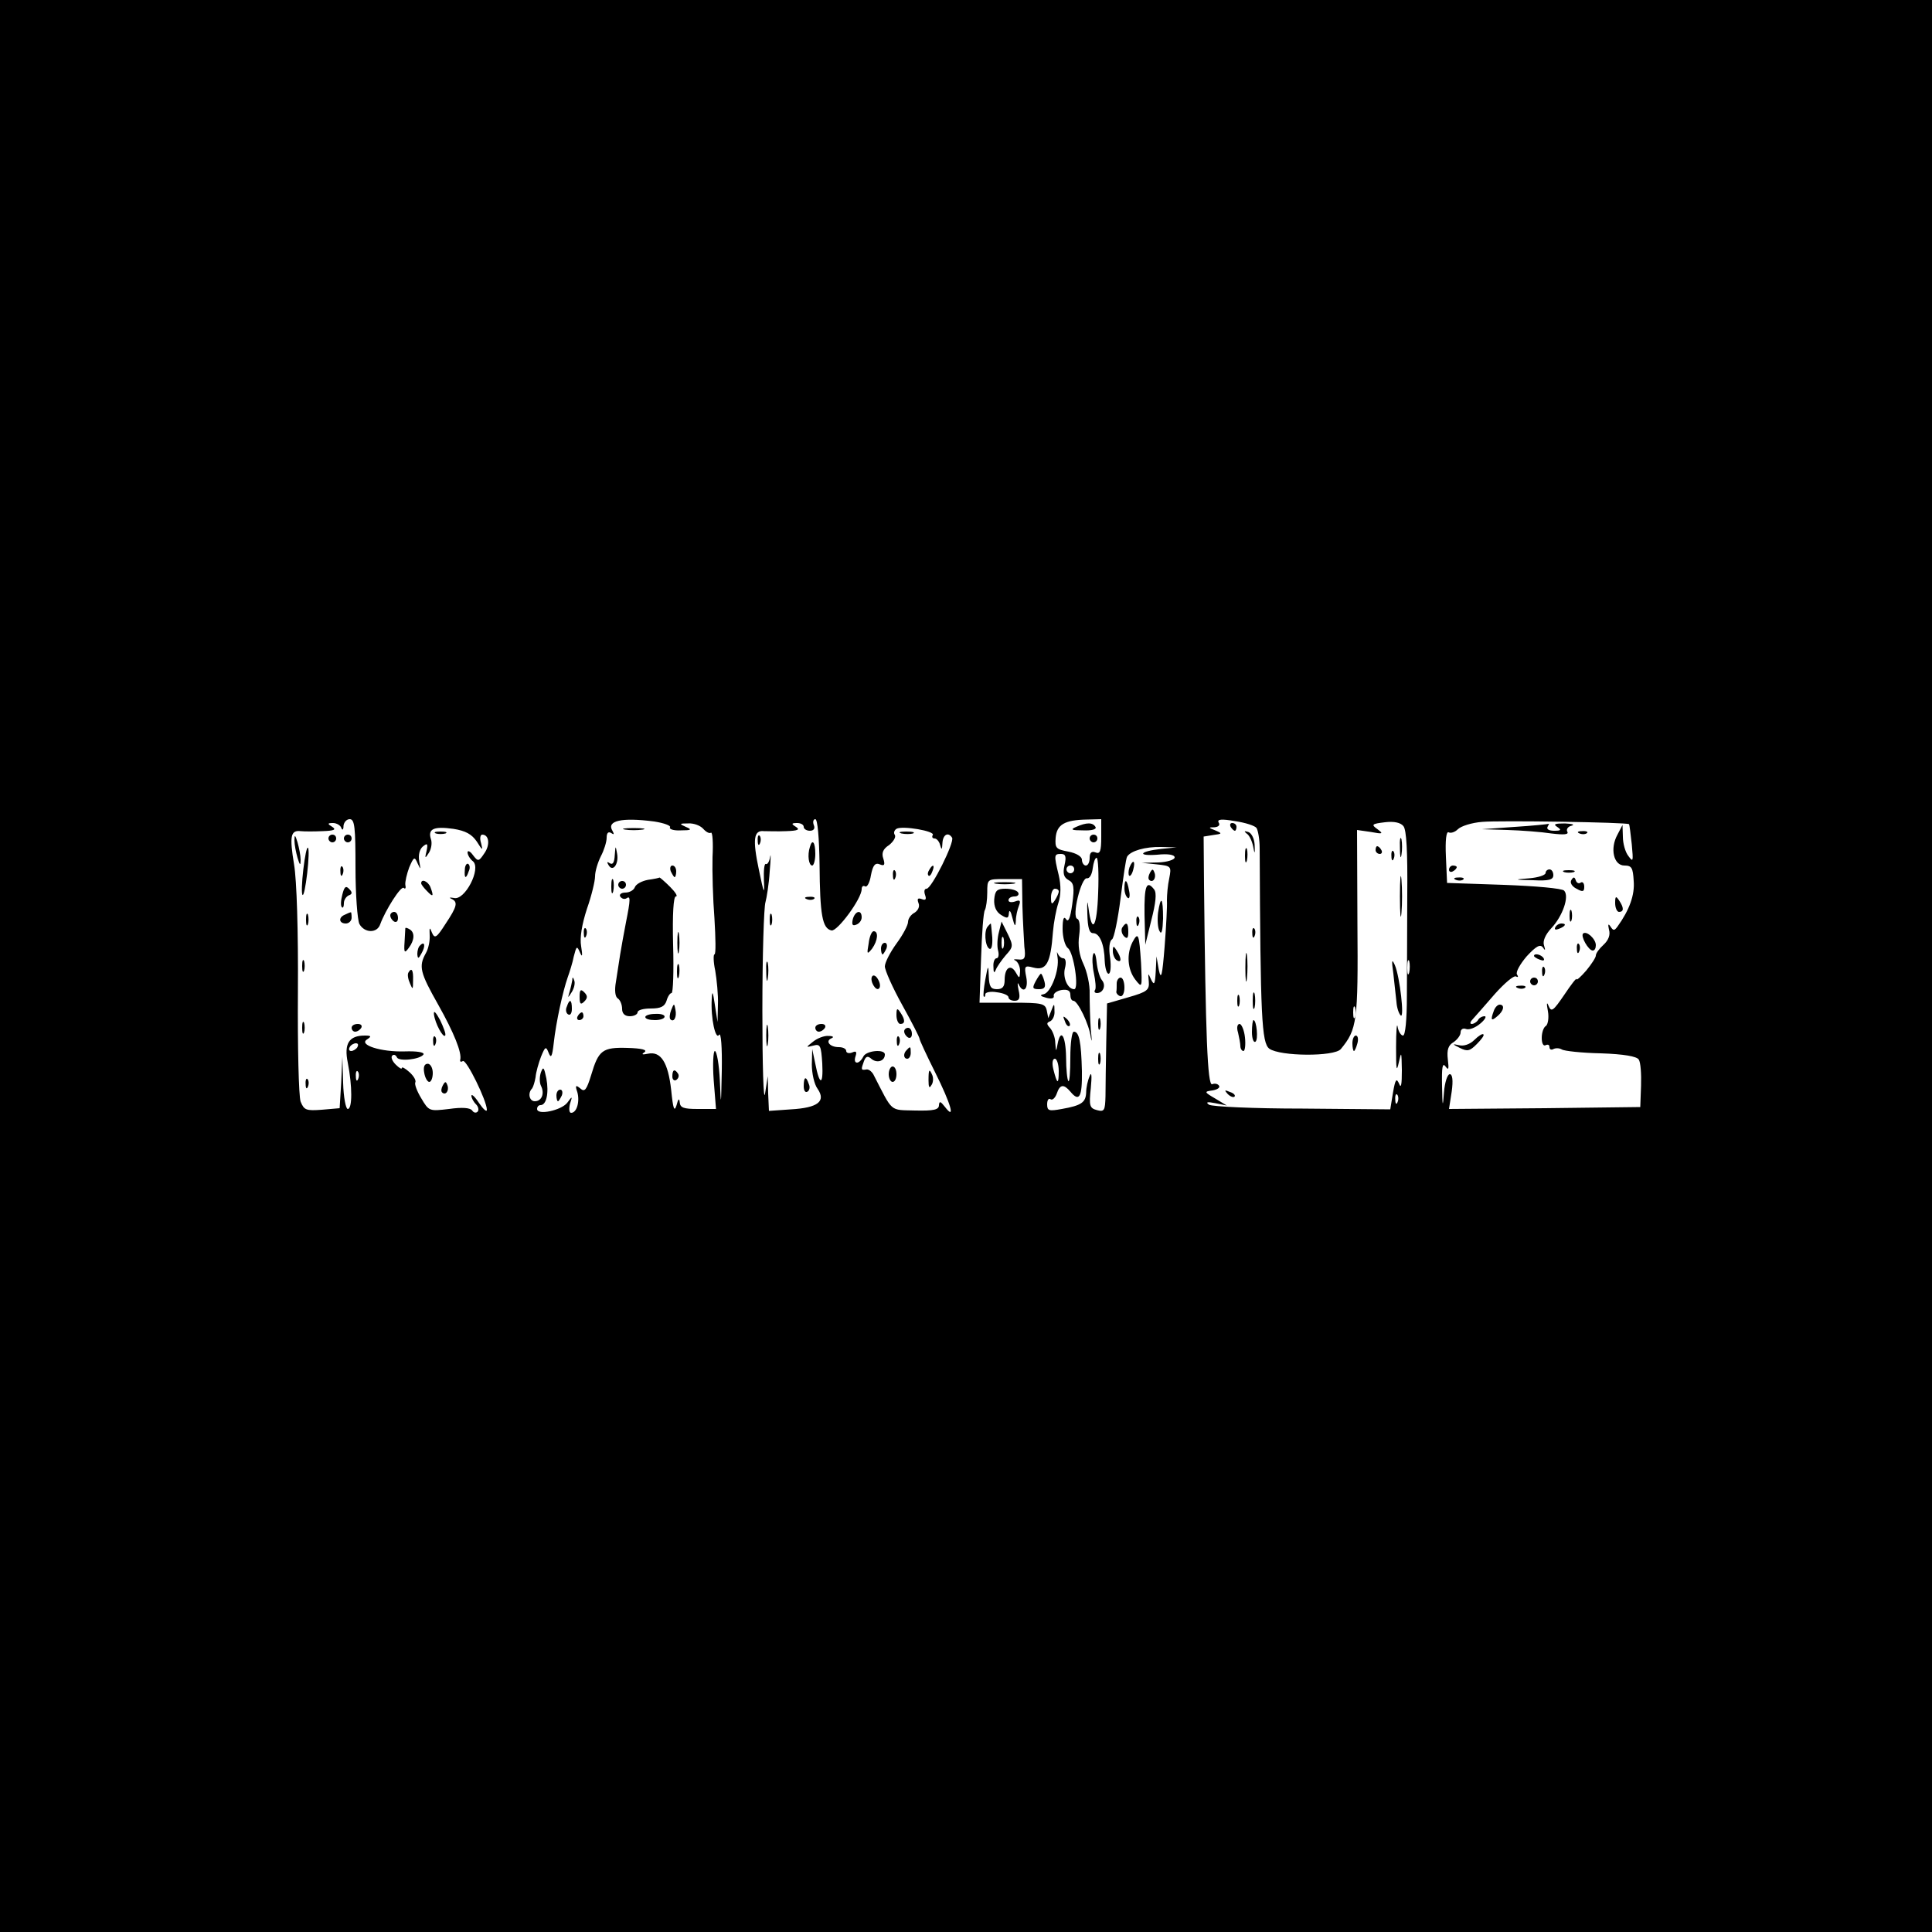 <?xml version="1.0" standalone="no"?>
<!DOCTYPE svg PUBLIC "-//W3C//DTD SVG 20010904//EN"
 "http://www.w3.org/TR/2001/REC-SVG-20010904/DTD/svg10.dtd">
<svg version="1.0" xmlns="http://www.w3.org/2000/svg"
 width="500pt" height="500pt" viewBox="0 0 500 500"
 preserveAspectRatio="xMidYMid meet">

<g transform="translate(0,500) scale(0.1,-0.1)"
fill="#000000" stroke="none">
<path d="M0 2500 l0 -2500 2500 0 2500 0 0 2500 0 2500 -2500 0 -2500 0 0
-2500z m920 254 c0 -69 5 -134 10 -145 13 -24 46 -25 54 -1 13 36 54 101 61
94 4 -4 6 0 4 8 -1 8 4 29 10 45 12 28 14 29 22 10 8 -17 8 -16 4 6 -3 16 1
31 9 38 12 10 14 8 10 -11 -5 -20 -4 -21 6 -5 6 9 9 26 5 36 -8 26 8 33 58 26
32 -5 48 -14 61 -33 15 -24 16 -24 11 -4 -4 12 -2 22 3 22 18 0 21 -27 5 -49
-14 -21 -16 -21 -29 -4 -7 10 -14 13 -14 7 0 -6 6 -17 14 -23 22 -19 -21 -102
-49 -95 -11 2 -14 1 -7 -2 18 -8 15 -20 -15 -65 -23 -36 -28 -39 -35 -23 -6
16 -7 14 -6 -6 1 -14 -3 -35 -10 -47 -19 -34 -15 -50 32 -133 41 -73 62 -125
57 -143 -1 -5 2 -6 7 -3 9 5 62 -103 62 -126 0 -7 -9 1 -20 17 -11 17 -20 25
-20 19 0 -5 5 -15 12 -22 6 -6 8 -15 4 -19 -4 -4 -10 -3 -14 3 -5 7 -25 9 -60
4 -51 -6 -52 -6 -72 28 -11 18 -18 37 -15 41 2 5 -4 16 -15 26 -11 10 -20 15
-20 11 0 -4 -7 0 -16 9 -9 9 -13 19 -9 23 4 4 9 2 12 -4 4 -12 60 -6 69 7 3 6
-18 9 -48 8 -62 -2 -121 17 -98 31 12 8 11 10 -6 10 -41 0 -54 -21 -44 -70 12
-61 12 -120 0 -120 -5 0 -11 30 -12 68 l-2 67 -3 -67 -4 -66 -46 -4 c-41 -3
-46 -1 -55 21 -5 14 -8 142 -7 286 1 155 -3 287 -10 328 -12 73 -9 89 17 86
10 -1 35 -1 57 0 30 1 36 4 25 11 -13 8 -13 10 2 10 9 0 19 -6 21 -12 3 -8 6
-6 6 5 1 9 8 17 16 17 13 0 15 -21 15 -126z m773 120 c26 -4 44 -11 41 -15 -3
-5 10 -9 28 -8 27 0 30 2 13 9 -18 8 -17 9 6 9 15 1 32 -6 39 -14 7 -8 16 -13
20 -10 4 2 6 -26 4 -63 -1 -37 1 -109 5 -159 3 -51 4 -93 0 -93 -3 0 -3 -19 2
-42 4 -24 8 -63 7 -88 l-1 -45 -7 45 c-5 34 -7 38 -8 15 -3 -50 10 -108 19
-93 5 7 8 -32 7 -92 -2 -94 -2 -97 -5 -27 -2 42 -8 77 -13 77 -4 0 -6 -34 -3
-75 l6 -75 -47 0 c-37 0 -46 3 -47 18 -1 11 -4 8 -8 -8 -6 -19 -9 -10 -14 39
-8 72 -27 101 -60 94 -15 -3 -18 -2 -9 4 8 6 -7 10 -44 11 -65 2 -75 -6 -94
-70 -12 -39 -17 -45 -28 -35 -12 10 -14 8 -8 -9 7 -24 -1 -54 -16 -54 -5 0 -6
10 -3 23 7 21 6 21 -7 3 -16 -20 -78 -33 -78 -16 0 6 4 10 9 10 15 0 22 31 15
69 -6 29 -8 32 -14 16 -4 -11 -4 -27 0 -35 10 -20 2 -40 -16 -40 -14 0 -19 21
-7 33 3 4 7 17 9 29 1 13 8 37 14 53 11 27 13 28 20 10 6 -15 9 -10 13 25 6
55 24 136 36 170 5 14 13 39 16 55 7 27 8 28 16 10 6 -14 7 -9 3 16 -4 22 2
57 15 97 12 34 21 72 21 84 0 13 7 36 15 52 8 15 15 37 15 48 0 12 4 17 12 12
7 -5 8 -3 3 6 -16 26 24 35 108 24z m428 -111 c1 -131 7 -166 31 -171 15 -3
78 82 78 107 0 7 4 10 9 7 5 -3 12 10 15 29 5 26 11 33 23 28 12 -5 14 -1 9
15 -5 14 -1 25 15 35 11 9 18 20 15 26 -4 5 -2 12 4 16 15 9 101 -6 94 -16 -3
-5 -1 -9 5 -9 5 0 12 -8 14 -17 4 -14 5 -12 6 5 1 22 15 30 25 14 7 -11 -53
-132 -66 -132 -6 0 -7 -7 -4 -16 4 -11 2 -15 -8 -11 -11 4 -13 1 -9 -10 4 -9
-1 -19 -10 -25 -10 -5 -17 -16 -17 -24 0 -8 -13 -33 -30 -56 -16 -22 -30 -49
-30 -59 0 -10 20 -55 45 -100 25 -45 45 -84 45 -88 0 -3 18 -42 40 -86 41 -82
54 -127 25 -89 -11 14 -14 15 -15 4 0 -12 -13 -15 -61 -14 -68 2 -57 -7 -109
94 -5 8 -13 14 -19 12 -13 -2 -13 0 -5 22 5 13 10 14 20 5 14 -11 34 -5 34 12
0 15 -50 10 -56 -6 -4 -8 -11 -15 -16 -15 -6 0 -7 7 -4 16 4 12 2 15 -9 10 -8
-3 -15 -1 -15 4 0 6 -9 10 -19 10 -24 0 -36 16 -19 23 7 3 4 6 -8 6 -11 1 -29
-6 -40 -15 -19 -15 -19 -15 1 -10 18 5 20 0 23 -46 3 -58 -7 -58 -18 -1 l-8
38 -1 -40 c0 -22 6 -51 15 -63 22 -32 1 -49 -69 -53 l-57 -4 -2 45 -1 45 -7
-45 c-4 -25 -7 72 -7 215 0 143 4 269 8 280 3 11 9 47 11 80 3 33 3 50 1 37
-2 -12 -7 -20 -11 -18 -4 2 -6 -17 -5 -42 2 -40 0 -36 -13 27 -17 80 -13 103
13 100 10 0 36 -1 58 0 30 1 36 4 25 11 -13 8 -12 10 3 10 9 0 17 -4 17 -10 0
-5 7 -10 16 -10 10 0 14 6 10 15 -3 8 -1 15 4 15 6 0 10 -49 11 -117z m729 71
c0 -37 -3 -45 -15 -40 -10 4 -15 -1 -15 -14 0 -11 -4 -20 -10 -20 -5 0 -10 7
-10 15 0 8 -14 17 -35 21 -32 6 -35 9 -33 36 3 34 23 46 81 47 l37 1 0 -46z
m402 23 c4 -7 8 -30 8 -52 2 -436 5 -504 25 -519 28 -20 168 -21 185 -1 42 51
45 71 43 324 l-1 243 35 -5 c32 -6 34 -5 18 7 -17 12 -15 14 19 18 24 3 41 -1
48 -10 8 -9 11 -67 10 -175 0 -89 -1 -208 -1 -264 0 -62 -4 -103 -10 -103 -5
0 -12 10 -14 23 -2 12 -4 -12 -4 -53 0 -57 1 -67 7 -40 7 31 7 29 8 -20 0 -37
-2 -48 -7 -35 -7 16 -10 12 -16 -23 l-7 -43 -227 2 c-126 0 -234 5 -242 10
-10 7 -4 8 16 4 l30 -6 -30 18 c-29 17 -29 18 -7 21 12 2 20 7 17 12 -3 5 -11
7 -18 4 -12 -4 -17 126 -21 516 l-1 125 25 4 c23 3 24 4 5 12 -18 7 -18 8 -2
8 11 1 15 6 11 12 -5 9 7 10 42 4 27 -4 52 -12 56 -18z m964 10 c1 -1 4 -24 7
-52 4 -44 4 -48 -9 -30 -8 10 -14 33 -14 49 l-1 31 -13 -25 c-20 -36 -10 -80
18 -80 19 0 22 -6 24 -40 3 -36 -11 -75 -42 -118 -8 -11 -11 -11 -18 0 -6 9
-7 6 -4 -8 4 -13 -1 -27 -14 -39 -11 -10 -20 -22 -20 -28 0 -5 -11 -22 -25
-39 -14 -16 -25 -26 -25 -22 0 4 -14 -14 -32 -41 -28 -41 -33 -45 -40 -29 -5
13 -6 8 -2 -13 3 -17 0 -34 -5 -38 -6 -3 -11 -17 -11 -31 0 -14 4 -22 10 -19
6 3 10 1 10 -5 0 -6 5 -8 10 -5 6 3 15 3 22 -1 6 -4 52 -9 101 -10 60 -2 93
-8 98 -16 5 -7 7 -38 6 -68 l-2 -55 -247 -3 -248 -2 7 45 c4 29 2 45 -5 45 -6
0 -13 -21 -15 -47 -3 -41 -4 -39 -5 17 -1 48 1 61 9 50 8 -11 9 -7 6 18 -3 25
1 37 15 45 10 7 18 18 18 25 0 8 6 12 14 9 8 -3 24 3 37 14 12 10 17 19 11 19
-6 0 -14 -4 -17 -10 -3 -5 -11 -10 -16 -10 -6 0 -4 6 3 13 7 8 33 37 57 65 25
28 49 48 54 45 6 -3 7 -1 3 5 -4 6 8 27 25 47 25 27 35 32 42 23 6 -9 7 -8 3
5 -4 11 3 28 19 45 29 31 47 82 33 97 -5 6 -75 12 -156 15 l-147 5 -3 68 c-2
43 1 66 7 63 5 -3 16 0 24 8 8 8 36 17 63 19 44 4 376 -1 380 -6z m-1211 -64
c-56 -6 -64 -19 -10 -15 28 3 45 0 45 -7 0 -6 -19 -12 -42 -13 l-43 -1 39 -4
c37 -4 38 -5 32 -36 -4 -18 -6 -43 -6 -57 1 -14 -2 -68 -6 -120 -6 -75 -9 -88
-15 -60 l-6 35 -2 -40 c-2 -33 -4 -36 -12 -20 -8 18 -8 18 -6 -5 2 -22 -4 -27
-53 -41 l-55 -16 -2 -99 c-1 -54 -2 -118 -2 -141 -1 -37 -3 -41 -22 -36 -19 5
-21 11 -16 57 3 32 2 44 -3 31 -5 -11 -9 -30 -9 -42 -1 -26 -12 -34 -63 -43
-33 -6 -38 -5 -38 12 0 11 4 17 9 13 5 -3 12 4 16 15 8 24 18 25 35 5 23 -28
31 -15 30 53 -2 76 -7 102 -21 102 -5 0 -9 -30 -9 -67 0 -36 -2 -64 -5 -61 -3
3 -6 31 -6 62 -1 56 -14 76 -22 34 -4 -21 -4 -21 -6 3 0 14 -7 31 -13 38 -10
11 -10 14 0 18 6 3 12 14 11 26 0 21 -1 21 -8 2 l-8 -20 -4 20 c-4 18 -12 20
-89 20 l-85 0 4 115 c2 63 6 120 10 125 3 6 6 26 6 45 0 35 0 35 45 35 l45 0
1 -70 c1 -38 4 -86 5 -105 4 -30 1 -35 -16 -33 -11 1 -14 0 -7 -3 6 -3 12 -15
12 -27 -1 -20 -2 -20 -11 -4 -13 23 -29 13 -29 -19 0 -17 -5 -24 -20 -24 -16
0 -20 7 -21 33 -1 31 -2 31 -9 -8 -4 -22 -6 -42 -4 -44 2 -2 4 0 4 6 0 5 14 8
30 5 17 -2 30 -8 30 -13 0 -5 7 -9 16 -9 12 0 15 7 10 28 -3 15 -3 21 0 15 12
-26 26 -13 20 18 -6 29 -4 31 18 25 34 -9 45 11 51 92 2 24 8 57 14 75 7 21 7
46 1 72 -13 53 -12 55 6 55 12 0 14 -7 9 -29 -5 -22 -2 -32 11 -39 13 -7 15
-18 9 -62 -5 -36 -10 -48 -16 -39 -6 9 -9 1 -9 -25 0 -21 6 -44 14 -50 15 -12
29 -106 16 -106 -17 0 -30 30 -24 54 4 15 2 26 -4 26 -6 0 -12 6 -15 13 -2 6
-2 2 0 -11 5 -32 -17 -91 -36 -95 -11 -2 -9 -5 6 -9 14 -4 22 -2 20 5 -1 6 8
13 21 15 15 2 22 -2 22 -12 0 -9 3 -16 8 -16 11 0 41 -61 45 -95 3 -16 3 -7 0
20 -2 28 -3 69 -3 93 1 23 -7 58 -16 77 -11 23 -15 49 -11 75 3 23 1 40 -5 42
-15 5 10 108 25 105 7 -1 13 10 15 26 2 15 6 27 10 27 4 0 6 -41 4 -91 -3 -89
-16 -109 -25 -39 -3 23 -4 18 -3 -15 1 -36 5 -50 15 -50 17 0 29 -29 30 -72 1
-18 5 -33 10 -33 5 0 7 18 4 41 -4 24 -2 44 5 48 5 3 15 51 22 106 7 55 14
104 17 108 9 15 47 26 88 25 l40 -1 -40 -4z m-225 -53 c0 -5 -4 -10 -10 -10
-5 0 -10 5 -10 10 0 6 5 10 10 10 6 0 10 -4 10 -10z m-40 -57 c0 -5 -5 -15
-10 -23 -8 -12 -10 -11 -10 8 0 12 5 22 10 22 6 0 10 -3 10 -7z m907 -210 c-3
-10 -5 -4 -5 12 0 17 2 24 5 18 2 -7 2 -21 0 -30z m-140 -115 c-3 -7 -5 -2 -5
12 0 14 2 19 5 13 2 -7 2 -19 0 -25z m-2582 -78 c-3 -5 -11 -10 -16 -10 -6 0
-7 5 -4 10 3 6 11 10 16 10 6 0 7 -4 4 -10z m1815 -62 c0 -36 -4 -35 -14 5 -4
16 -2 27 4 27 5 0 10 -14 10 -32z m-1813 -20 c-3 -8 -6 -5 -6 6 -1 11 2 17 5
13 3 -3 4 -12 1 -19z m2690 -60 c-3 -8 -6 -5 -6 6 -1 11 2 17 5 13 3 -3 4 -12
1 -19z"/>
<path d="M1128 2843 c6 -2 18 -2 25 0 6 3 1 5 -13 5 -14 0 -19 -2 -12 -5z"/>
<path d="M762 2825 c0 -11 4 -31 8 -45 6 -20 8 -21 8 -5 0 11 -4 31 -8 45 -6
20 -8 21 -8 5z"/>
<path d="M850 2830 c0 -5 5 -10 10 -10 6 0 10 5 10 10 0 6 -4 10 -10 10 -5 0
-10 -4 -10 -10z"/>
<path d="M890 2830 c0 -5 5 -10 10 -10 6 0 10 5 10 10 0 6 -4 10 -10 10 -5 0
-10 -4 -10 -10z"/>
<path d="M785 2750 c-4 -34 -5 -63 -2 -66 3 -3 8 22 12 56 4 34 5 63 2 66 -3
3 -8 -22 -12 -56z"/>
<path d="M1203 2749 c-2 -23 3 -25 10 -4 4 8 3 16 -1 19 -4 3 -9 -4 -9 -15z"/>
<path d="M881 2744 c0 -11 3 -14 6 -6 3 7 2 16 -1 19 -3 4 -6 -2 -5 -13z"/>
<path d="M1090 2714 c0 -3 7 -12 15 -20 16 -17 18 -14 9 10 -6 15 -24 23 -24
10z"/>
<path d="M886 2685 c-4 -15 -5 -30 -1 -33 3 -3 5 2 5 11 0 8 6 17 13 20 9 3 9
8 1 16 -9 10 -13 6 -18 -14z"/>
<path d="M792 2620 c0 -14 2 -19 5 -12 2 6 2 18 0 25 -3 6 -5 1 -5 -13z"/>
<path d="M893 2633 c-18 -7 -16 -23 2 -23 8 0 15 7 15 15 0 8 -1 15 -2 14 -2
0 -9 -3 -15 -6z"/>
<path d="M1010 2631 c0 -6 5 -13 10 -16 6 -3 10 1 10 9 0 9 -4 16 -10 16 -5 0
-10 -4 -10 -9z"/>
<path d="M1049 2598 c0 -2 -1 -18 -2 -36 -2 -28 0 -30 11 -15 15 20 16 40 2
48 -5 3 -10 5 -11 3z"/>
<path d="M1087 2553 c-4 -3 -7 -13 -7 -22 1 -13 3 -13 11 2 11 19 8 33 -4 20z"/>
<path d="M782 2500 c0 -14 2 -19 5 -12 2 6 2 18 0 25 -3 6 -5 1 -5 -13z"/>
<path d="M1057 2483 c-3 -5 -1 -17 4 -28 7 -17 8 -17 8 8 1 27 -4 34 -12 20z"/>
<path d="M1123 2375 c3 -24 24 -62 29 -55 3 3 -4 21 -13 40 -11 20 -17 27 -16
15z"/>
<path d="M782 2340 c0 -14 2 -19 5 -12 2 6 2 18 0 25 -3 6 -5 1 -5 -13z"/>
<path d="M910 2340 c0 -5 4 -10 9 -10 6 0 13 5 16 10 3 6 -1 10 -9 10 -9 0
-16 -4 -16 -10z"/>
<path d="M1121 2304 c0 -11 3 -14 6 -6 3 7 2 16 -1 19 -3 4 -6 -2 -5 -13z"/>
<path d="M1098 2223 c2 -12 8 -23 13 -23 5 0 9 11 9 23 0 13 -6 24 -13 24 -9
0 -12 -9 -9 -24z"/>
<path d="M791 2194 c0 -11 3 -14 6 -6 3 7 2 16 -1 19 -3 4 -6 -2 -5 -13z"/>
<path d="M1146 2191 c-4 -7 -5 -15 -2 -18 9 -9 19 4 14 18 -4 11 -6 11 -12 0z"/>
<path d="M1618 2853 c12 -2 32 -2 45 0 12 2 2 4 -23 4 -25 0 -35 -2 -22 -4z"/>
<path d="M1591 2787 c-1 -19 -5 -26 -13 -21 -7 5 -8 3 -3 -5 11 -19 27 3 22
30 -4 22 -4 21 -6 -4z"/>
<path d="M1736 2745 c4 -8 8 -15 10 -15 2 0 4 7 4 15 0 8 -4 15 -10 15 -5 0
-7 -7 -4 -15z"/>
<path d="M1582 2705 c0 -16 2 -22 5 -12 2 9 2 23 0 30 -3 6 -5 -1 -5 -18z"/>
<path d="M1677 2723 c-16 -3 -31 -11 -34 -19 -3 -8 -14 -14 -25 -14 -10 0 -16
-5 -13 -10 4 -6 11 -8 16 -5 11 8 11 -2 -1 -62 -5 -26 -12 -64 -15 -83 -3 -19
-8 -51 -11 -71 -4 -22 -2 -39 5 -43 6 -4 11 -16 11 -27 0 -12 7 -19 20 -19 11
0 20 5 20 10 0 6 15 10 34 10 26 0 36 5 41 20 3 11 9 20 13 20 4 0 6 56 4 125
-2 80 1 125 7 125 6 0 -1 11 -15 25 -14 14 -26 24 -27 24 -1 -1 -15 -4 -30 -6z"/>
<path d="M1600 2710 c0 -5 5 -10 10 -10 6 0 10 5 10 10 0 6 -4 10 -10 10 -5 0
-10 -4 -10 -10z"/>
<path d="M1511 2584 c0 -11 3 -14 6 -6 3 7 2 16 -1 19 -3 4 -6 -2 -5 -13z"/>
<path d="M1753 2560 c0 -25 2 -35 4 -22 2 12 2 32 0 45 -2 12 -4 2 -4 -23z"/>
<path d="M1752 2485 c0 -16 2 -22 5 -12 2 9 2 23 0 30 -3 6 -5 -1 -5 -18z"/>
<path d="M1481 2463 c-1 -6 -4 -20 -7 -30 -5 -17 -5 -17 6 0 6 10 9 23 6 30
-3 9 -5 9 -5 0z"/>
<path d="M1500 2420 c0 -19 3 -21 12 -12 9 9 9 15 0 24 -9 9 -12 7 -12 -12z"/>
<path d="M1467 2395 c-4 -8 -2 -17 3 -20 6 -4 10 3 10 14 0 25 -6 27 -13 6z"/>
<path d="M1737 2386 c-4 -10 -5 -21 -2 -24 9 -9 17 6 13 25 -3 17 -4 17 -11
-1z"/>
<path d="M1495 2370 c-3 -5 -1 -10 4 -10 6 0 11 5 11 10 0 6 -2 10 -4 10 -3 0
-8 -4 -11 -10z"/>
<path d="M1670 2368 c0 -5 11 -8 25 -8 14 0 25 4 25 9 0 5 -11 8 -25 7 -14 0
-25 -4 -25 -8z"/>
<path d="M1740 2214 c0 -8 5 -12 10 -9 6 4 8 11 5 16 -9 14 -15 11 -15 -7z"/>
<path d="M1440 2165 c0 -8 2 -15 4 -15 2 0 6 7 10 15 3 8 1 15 -4 15 -6 0 -10
-7 -10 -15z"/>
<path d="M2333 2843 c9 -2 23 -2 30 0 6 3 -1 5 -18 5 -16 0 -22 -2 -12 -5z"/>
<path d="M1961 2824 c0 -11 3 -14 6 -6 3 7 2 16 -1 19 -3 4 -6 -2 -5 -13z"/>
<path d="M2096 2808 c-7 -21 -3 -48 6 -48 4 0 8 14 8 30 0 31 -8 40 -14 18z"/>
<path d="M2405 2749 c-4 -6 -5 -12 -2 -15 2 -3 7 2 10 11 7 17 1 20 -8 4z"/>
<path d="M2311 2734 c0 -11 3 -14 6 -6 3 7 2 16 -1 19 -3 4 -6 -2 -5 -13z"/>
<path d="M2088 2673 c7 -3 16 -2 19 1 4 3 -2 6 -13 5 -11 0 -14 -3 -6 -6z"/>
<path d="M1992 2620 c0 -14 2 -19 5 -12 2 6 2 18 0 25 -3 6 -5 1 -5 -13z"/>
<path d="M2207 2621 c-3 -14 -1 -18 9 -14 8 3 14 11 14 19 0 21 -17 17 -23 -5z"/>
<path d="M2248 2558 c-5 -28 -4 -29 9 -13 15 21 17 45 4 45 -5 0 -11 -14 -13
-32z"/>
<path d="M2280 2545 c0 -8 2 -15 4 -15 2 0 6 7 10 15 3 8 1 15 -4 15 -6 0 -10
-7 -10 -15z"/>
<path d="M1983 2485 c0 -22 2 -30 4 -17 2 12 2 30 0 40 -3 9 -5 -1 -4 -23z"/>
<path d="M2257 2473 c-7 -11 10 -40 18 -31 4 4 3 14 -3 24 -5 9 -12 12 -15 7z"/>
<path d="M2320 2373 c0 -13 5 -23 10 -23 13 0 13 11 0 30 -8 12 -10 11 -10 -7z"/>
<path d="M1983 2320 c0 -25 2 -35 4 -22 2 12 2 32 0 45 -2 12 -4 2 -4 -23z"/>
<path d="M2110 2340 c0 -5 4 -10 9 -10 6 0 13 5 16 10 3 6 -1 10 -9 10 -9 0
-16 -4 -16 -10z"/>
<path d="M2340 2331 c0 -6 5 -13 10 -16 6 -3 10 1 10 9 0 9 -4 16 -10 16 -5 0
-10 -4 -10 -9z"/>
<path d="M2321 2304 c0 -11 3 -14 6 -6 3 7 2 16 -1 19 -3 4 -6 -2 -5 -13z"/>
<path d="M2347 2283 c-10 -9 -9 -23 1 -23 5 0 9 7 9 15 0 17 -1 18 -10 8z"/>
<path d="M2300 2220 c0 -11 5 -20 10 -20 6 0 10 9 10 20 0 11 -4 20 -10 20 -5
0 -10 -9 -10 -20z"/>
<path d="M2403 2204 c0 -17 2 -22 7 -13 5 6 6 18 3 26 -8 19 -10 16 -10 -13z"/>
<path d="M2080 2189 c0 -11 4 -18 10 -14 5 3 7 12 3 20 -7 21 -13 19 -13 -6z"/>
<path d="M2785 2860 c-16 -7 -12 -9 18 -9 23 -1 36 3 32 9 -7 12 -23 12 -50 0z"/>
<path d="M2820 2830 c0 -5 5 -10 10 -10 6 0 10 5 10 10 0 6 -4 10 -10 10 -5 0
-10 -4 -10 -10z"/>
<path d="M3185 2860 c3 -5 8 -10 11 -10 2 0 4 5 4 10 0 6 -5 10 -11 10 -5 0
-7 -4 -4 -10z"/>
<path d="M3226 2843 c7 -4 14 -19 17 -33 4 -22 5 -21 4 4 -1 17 -9 31 -17 33
-10 3 -11 2 -4 -4z"/>
<path d="M3623 2805 c0 -22 2 -30 4 -17 2 12 2 30 0 40 -3 9 -5 -1 -4 -23z"/>
<path d="M3222 2785 c0 -16 2 -22 5 -12 2 9 2 23 0 30 -3 6 -5 -1 -5 -18z"/>
<path d="M3560 2800 c0 -5 5 -10 11 -10 5 0 7 5 4 10 -3 6 -8 10 -11 10 -2 0
-4 -4 -4 -10z"/>
<path d="M3601 2784 c0 -11 3 -14 6 -6 3 7 2 16 -1 19 -3 4 -6 -2 -5 -13z"/>
<path d="M3623 2680 c0 -47 2 -66 4 -42 2 23 2 61 0 85 -2 23 -4 4 -4 -43z"/>
<path d="M3241 2584 c0 -11 3 -14 6 -6 3 7 2 16 -1 19 -3 4 -6 -2 -5 -13z"/>
<path d="M3223 2495 c0 -33 2 -45 4 -27 2 18 2 45 0 60 -2 15 -4 0 -4 -33z"/>
<path d="M3606 2480 c3 -25 6 -57 8 -73 1 -15 6 -30 11 -35 10 -9 -2 99 -15
130 -8 18 -9 13 -4 -22z"/>
<path d="M3242 2410 c0 -19 2 -27 5 -17 2 9 2 25 0 35 -3 9 -5 1 -5 -18z"/>
<path d="M3202 2410 c0 -14 2 -19 5 -12 2 6 2 18 0 25 -3 6 -5 1 -5 -13z"/>
<path d="M3240 2329 c0 -16 4 -28 9 -25 8 5 3 56 -5 56 -2 0 -4 -14 -4 -31z"/>
<path d="M3204 2328 c3 -13 6 -29 6 -35 0 -7 4 -13 8 -13 4 0 6 16 4 35 -2 19
-9 35 -14 35 -6 0 -8 -10 -4 -22z"/>
<path d="M3500 2300 c0 -11 2 -20 4 -20 2 0 6 9 9 20 3 11 1 20 -4 20 -5 0 -9
-9 -9 -20z"/>
<path d="M3177 2169 c7 -7 15 -10 18 -7 3 3 -2 9 -12 12 -14 6 -15 5 -6 -5z"/>
<path d="M3920 2860 l-85 -6 66 -2 c36 -1 88 -5 114 -9 33 -4 46 -3 41 5 -3 6
2 13 11 15 10 3 2 5 -17 6 -26 0 -31 -2 -20 -9 12 -8 10 -10 -8 -10 -13 0 -20
4 -17 10 3 6 5 9 3 8 -2 -1 -41 -5 -88 -8z"/>
<path d="M4088 2843 c7 -3 16 -2 19 1 4 3 -2 6 -13 5 -11 0 -14 -3 -6 -6z"/>
<path d="M3750 2749 c0 -5 5 -7 10 -4 6 3 10 8 10 11 0 2 -4 4 -10 4 -5 0 -10
-5 -10 -11z"/>
<path d="M4000 2741 c0 -6 -19 -12 -42 -14 -41 -3 -41 -4 10 -5 40 -2 52 1 52
13 0 8 -4 15 -10 15 -5 0 -10 -4 -10 -9z"/>
<path d="M4048 2743 c6 -2 18 -2 25 0 6 3 1 5 -13 5 -14 0 -19 -2 -12 -5z"/>
<path d="M3768 2723 c7 -3 16 -2 19 1 4 3 -2 6 -13 5 -11 0 -14 -3 -6 -6z"/>
<path d="M4067 2723 c-5 -7 1 -17 13 -23 16 -9 20 -8 20 5 0 9 -4 14 -9 11 -5
-4 -11 -1 -13 6 -3 9 -6 9 -11 1z"/>
<path d="M4180 2663 c0 -13 5 -23 10 -23 13 0 13 11 0 30 -8 12 -10 11 -10 -7z"/>
<path d="M4062 2630 c0 -14 2 -19 5 -12 2 6 2 18 0 25 -3 6 -5 1 -5 -13z"/>
<path d="M4025 2600 c-3 -6 1 -7 9 -4 18 7 21 14 7 14 -6 0 -13 -4 -16 -10z"/>
<path d="M4097 2584 c-7 -7 14 -44 25 -44 5 0 8 6 8 14 0 16 -24 38 -33 30z"/>
<path d="M4081 2544 c0 -11 3 -14 6 -6 3 7 2 16 -1 19 -3 4 -6 -2 -5 -13z"/>
<path d="M3970 2526 c0 -2 7 -7 16 -10 8 -3 12 -2 9 4 -6 10 -25 14 -25 6z"/>
<path d="M3991 2484 c0 -11 3 -14 6 -6 3 7 2 16 -1 19 -3 4 -6 -2 -5 -13z"/>
<path d="M3960 2460 c0 -5 5 -10 10 -10 6 0 10 5 10 10 0 6 -4 10 -10 10 -5 0
-10 -4 -10 -10z"/>
<path d="M3928 2443 c7 -3 16 -2 19 1 4 3 -2 6 -13 5 -11 0 -14 -3 -6 -6z"/>
<path d="M3866 2384 c-9 -24 -7 -28 9 -14 17 14 20 30 6 30 -5 0 -12 -7 -15
-16z"/>
<path d="M3816 2309 c-12 -12 -28 -17 -40 -14 -18 4 -18 3 2 -7 20 -10 26 -8
44 10 12 12 20 23 17 25 -2 3 -13 -4 -23 -14z"/>
<path d="M2923 2755 c-3 -9 -3 -18 -1 -21 3 -3 8 4 11 16 6 23 -1 27 -10 5z"/>
<path d="M2976 2741 c-4 -7 -5 -15 -2 -18 9 -9 19 4 14 18 -4 11 -6 11 -12 0z"/>
<path d="M2578 2713 c12 -2 32 -2 45 0 12 2 2 4 -23 4 -25 0 -35 -2 -22 -4z"/>
<path d="M2910 2701 c0 -11 4 -22 9 -25 4 -3 6 6 3 19 -5 30 -12 33 -12 6z"/>
<path d="M2962 2633 l2 -78 16 65 c11 43 14 69 7 78 -20 26 -26 9 -25 -65z"/>
<path d="M2573 2672 c-1 -18 5 -32 18 -40 16 -10 19 -9 20 5 1 10 5 5 9 -12 6
-23 8 -25 9 -8 0 12 4 29 8 39 5 13 3 16 -10 11 -9 -3 -17 -2 -17 3 0 6 7 10
16 10 8 0 12 5 9 10 -3 6 -18 10 -33 10 -22 0 -27 -5 -29 -28z"/>
<path d="M2997 2638 c-2 -18 -1 -40 4 -48 5 -10 8 1 9 33 0 55 -6 61 -13 15z"/>
<path d="M2941 2614 c0 -11 3 -14 6 -6 3 7 2 16 -1 19 -3 4 -6 -2 -5 -13z"/>
<path d="M2557 2603 c-11 -10 -8 -51 3 -58 6 -4 9 8 8 29 -2 20 -3 36 -4 36 0
0 -4 -3 -7 -7z"/>
<path d="M2585 2587 c-4 -15 -5 -36 -2 -47 3 -11 1 -20 -4 -20 -5 0 -9 -10 -8
-22 0 -15 2 -18 6 -8 3 8 15 25 26 38 19 21 20 24 5 55 l-16 32 -7 -28z m12
-39 c-3 -7 -5 -2 -5 12 0 14 2 19 5 13 2 -7 2 -19 0 -25z"/>
<path d="M2904 2599 c-3 -6 -1 -16 5 -22 8 -8 11 -5 11 11 0 24 -5 28 -16 11z"/>
<path d="M2931 2562 c-16 -31 -13 -71 7 -97 18 -23 18 -22 15 43 -5 75 -7 82
-22 54z"/>
<path d="M2880 2538 c0 -9 5 -20 10 -23 13 -8 13 5 0 25 -8 13 -10 13 -10 -2z"/>
<path d="M2829 2530 c-3 -8 -2 -31 2 -49 4 -19 6 -39 3 -43 -3 -4 -1 -8 5 -8
16 0 24 20 13 33 -6 7 -12 28 -14 47 -2 20 -6 29 -9 20z"/>
<path d="M2680 2460 c-9 -17 -8 -20 9 -20 14 0 18 5 14 20 -3 11 -7 20 -9 20
-2 0 -8 -9 -14 -20z"/>
<path d="M2890 2455 c0 -8 0 -18 -1 -22 0 -4 4 -9 10 -11 6 -2 11 8 11 22 0
14 -4 26 -10 26 -5 0 -10 -7 -10 -15z"/>
<path d="M2756 2357 c3 -10 9 -15 12 -12 3 3 0 11 -7 18 -10 9 -11 8 -5 -6z"/>
<path d="M2842 2350 c0 -14 2 -19 5 -12 2 6 2 18 0 25 -3 6 -5 1 -5 -13z"/>
<path d="M2842 2260 c0 -14 2 -19 5 -12 2 6 2 18 0 25 -3 6 -5 1 -5 -13z"/>
</g>
</svg>
